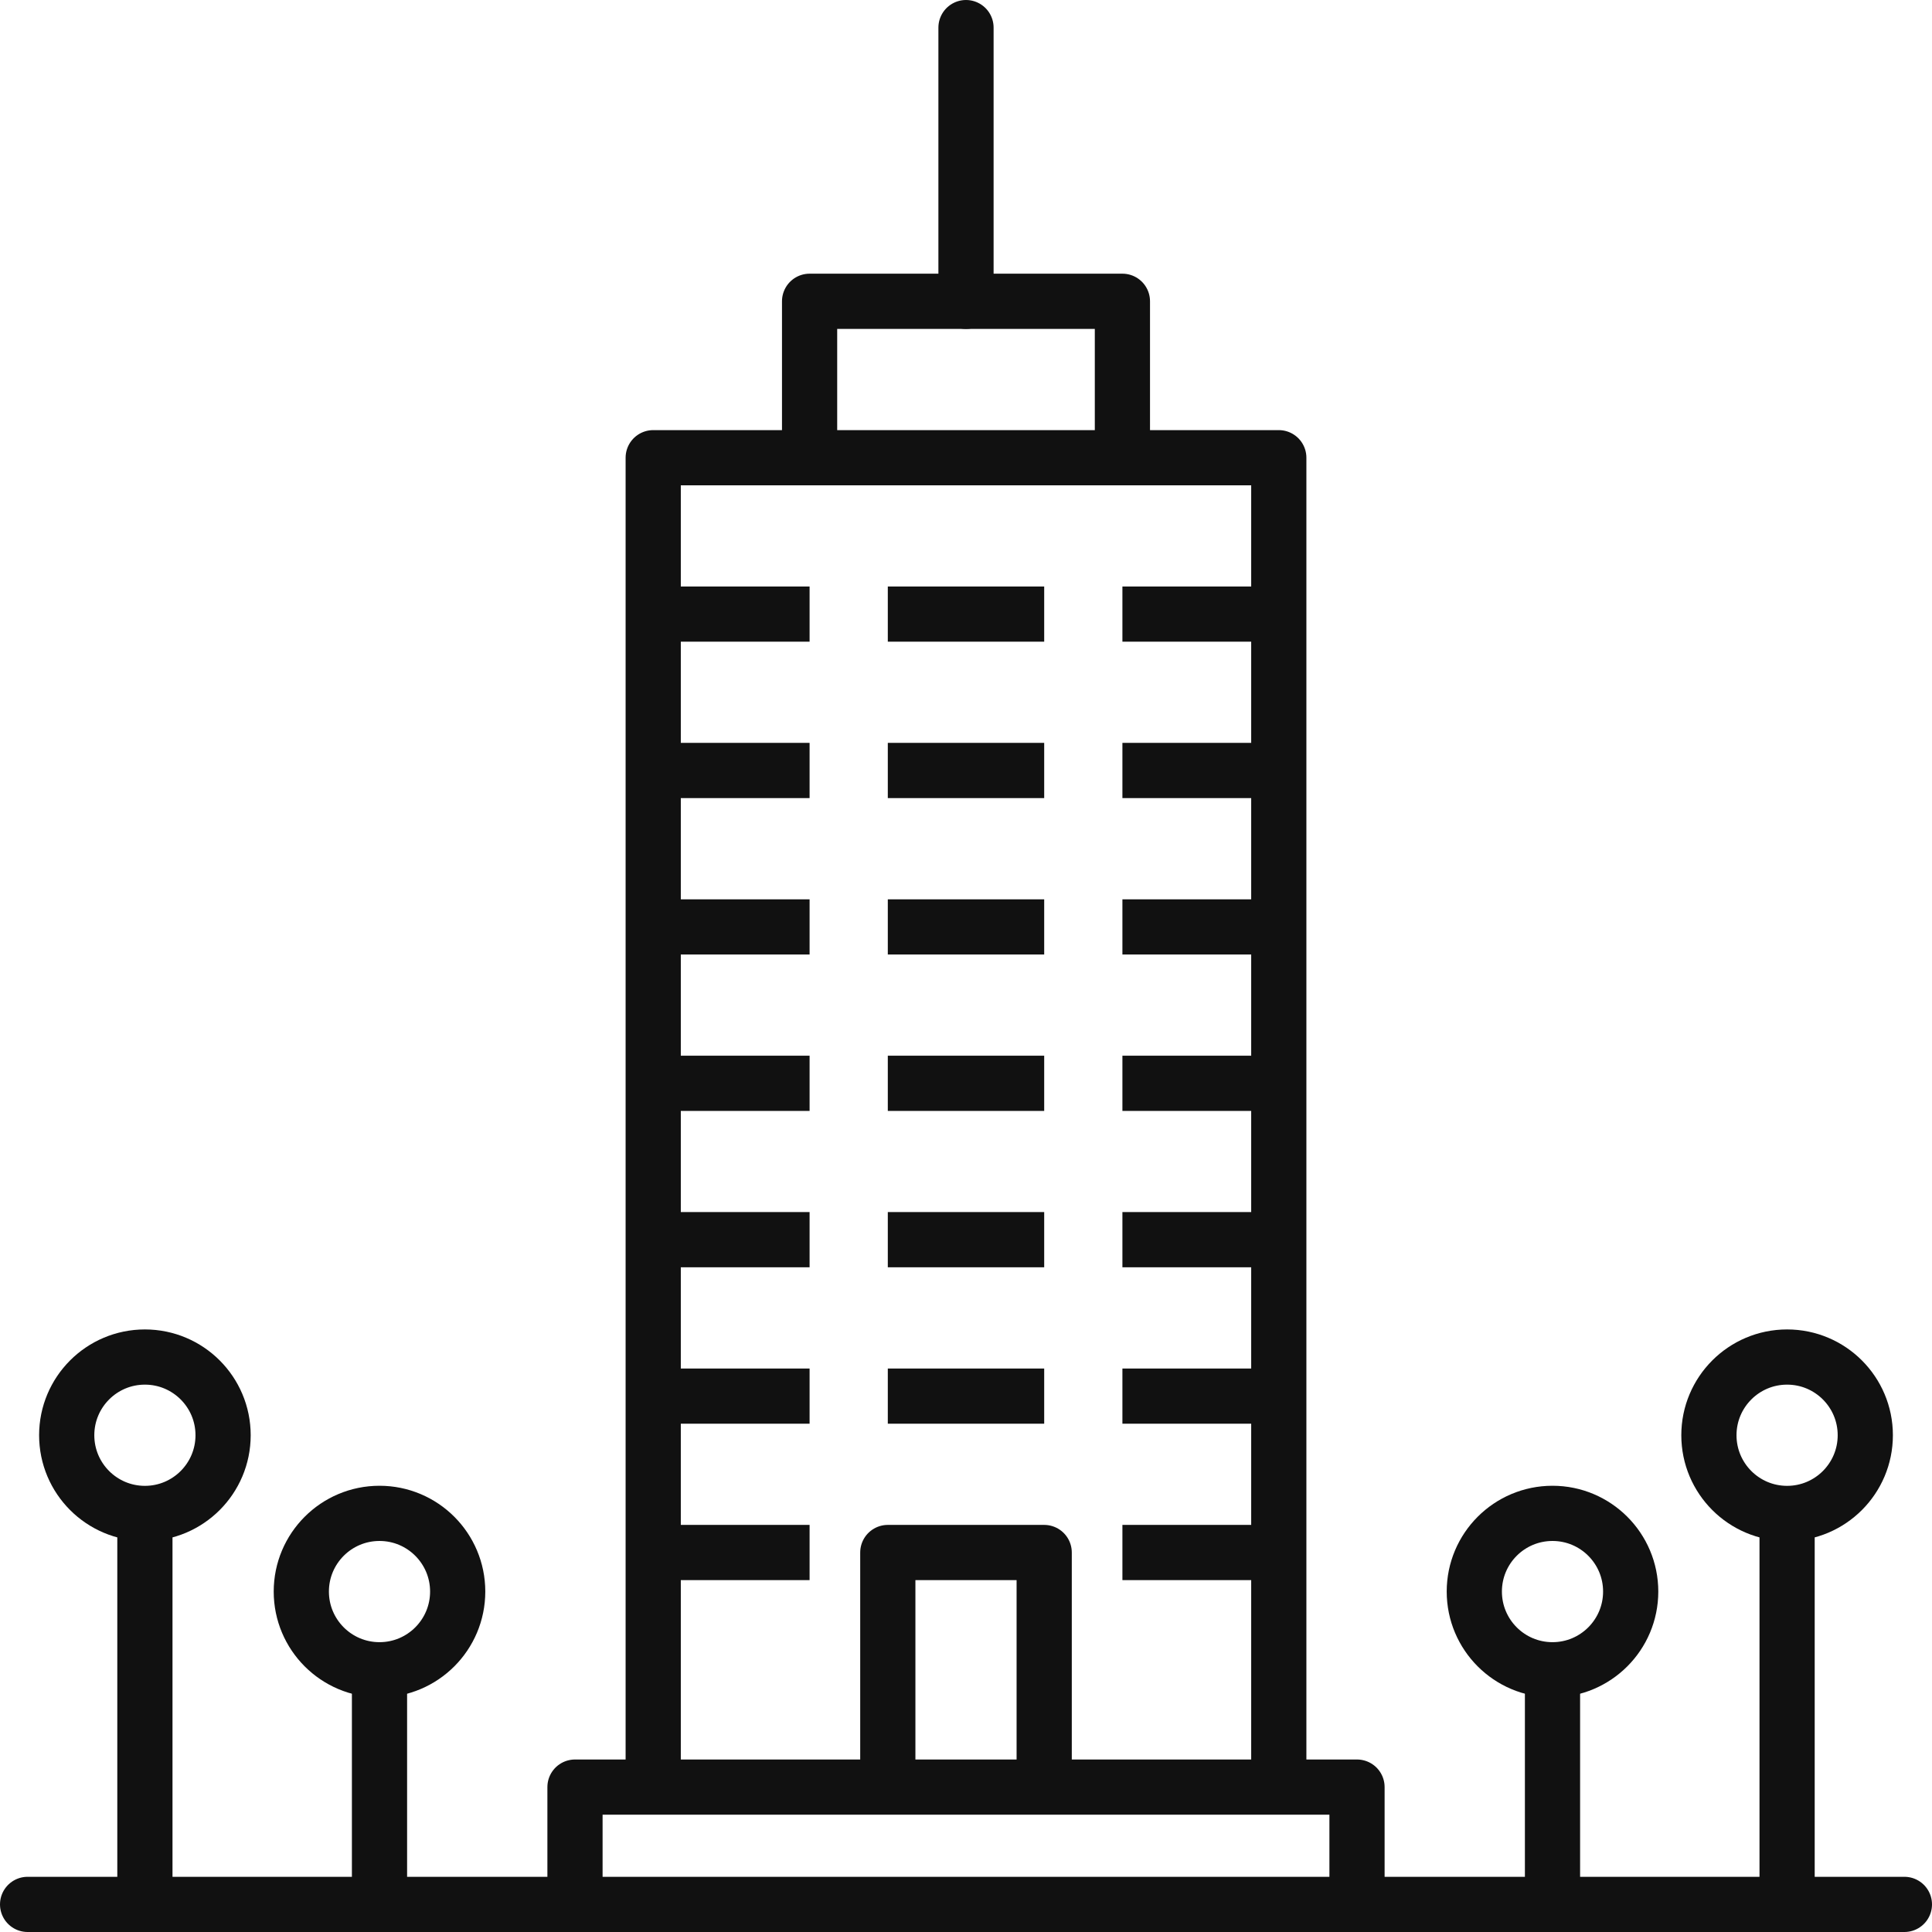 <svg width="70" height="70" viewBox="0 0 70 70" fill="none" xmlns="http://www.w3.org/2000/svg">
<g clip-path="url(#clip0_128_11534)">
<path d="M1 69H69" stroke="#111111" stroke-width="2" stroke-linecap="round" stroke-linejoin="round"/>
<path d="M23.667 64.751V16.584H46.333V64.751" stroke="#111111" stroke-width="2" stroke-linejoin="round"/>
<path d="M20.833 69V64.75H49.167V69" stroke="#111111" stroke-width="2" stroke-linejoin="round"/>
<path d="M29.333 16.583V10.916H40.667V16.583" stroke="#111111" stroke-width="2" stroke-linejoin="round"/>
<path d="M35 1V10.917" stroke="#111111" stroke-width="2" stroke-linecap="round" stroke-linejoin="round"/>
<path d="M23.667 22.25H29.333" stroke="#111111" stroke-width="2" stroke-linejoin="round"/>
<path d="M40.667 22.25H46.333" stroke="#111111" stroke-width="2" stroke-linejoin="round"/>
<path d="M32.167 22.25H37.833" stroke="#111111" stroke-width="2" stroke-linejoin="round"/>
<path d="M23.667 27.916H29.333" stroke="#111111" stroke-width="2" stroke-linejoin="round"/>
<path d="M40.667 27.916H46.333" stroke="#111111" stroke-width="2" stroke-linejoin="round"/>
<path d="M32.167 27.916H37.833" stroke="#111111" stroke-width="2" stroke-linejoin="round"/>
<path d="M23.667 33.584H29.333" stroke="#111111" stroke-width="2" stroke-linejoin="round"/>
<path d="M40.667 33.584H46.333" stroke="#111111" stroke-width="2" stroke-linejoin="round"/>
<path d="M32.167 33.584H37.833" stroke="#111111" stroke-width="2" stroke-linejoin="round"/>
<path d="M23.667 39.25H29.333" stroke="#111111" stroke-width="2" stroke-linejoin="round"/>
<path d="M40.667 39.25H46.333" stroke="#111111" stroke-width="2" stroke-linejoin="round"/>
<path d="M32.167 39.25H37.833" stroke="#111111" stroke-width="2" stroke-linejoin="round"/>
<path d="M23.667 44.916H29.333" stroke="#111111" stroke-width="2" stroke-linejoin="round"/>
<path d="M40.667 44.916H46.333" stroke="#111111" stroke-width="2" stroke-linejoin="round"/>
<path d="M32.167 44.916H37.833" stroke="#111111" stroke-width="2" stroke-linejoin="round"/>
<path d="M23.667 50.584H29.333" stroke="#111111" stroke-width="2" stroke-linejoin="round"/>
<path d="M40.667 50.584H46.333" stroke="#111111" stroke-width="2" stroke-linejoin="round"/>
<path d="M23.667 56.25H29.333" stroke="#111111" stroke-width="2" stroke-linejoin="round"/>
<path d="M40.667 56.25H46.333" stroke="#111111" stroke-width="2" stroke-linejoin="round"/>
<path d="M32.167 50.584H37.833" stroke="#111111" stroke-width="2" stroke-linejoin="round"/>
<path d="M32.167 64.75V56.25H37.833V64.75" stroke="#111111" stroke-width="2" stroke-linejoin="round"/>
<path d="M13.75 68.998V60.498" stroke="#111111" stroke-width="2" stroke-linejoin="round"/>
<path d="M13.75 60.499C15.315 60.499 16.583 59.23 16.583 57.665C16.583 56.101 15.315 54.832 13.75 54.832C12.185 54.832 10.917 56.101 10.917 57.665C10.917 59.23 12.185 60.499 13.75 60.499Z" stroke="#111111" stroke-width="2" stroke-linejoin="round"/>
<path d="M5.25 69.001V54.834" stroke="#111111" stroke-width="2" stroke-linejoin="round"/>
<path d="M5.25 54.835C6.815 54.835 8.083 53.566 8.083 52.001C8.083 50.437 6.815 49.168 5.25 49.168C3.685 49.168 2.417 50.437 2.417 52.001C2.417 53.566 3.685 54.835 5.25 54.835Z" stroke="#111111" stroke-width="2" stroke-linejoin="round"/>
<path d="M56.25 68.998V60.498" stroke="#111111" stroke-width="2" stroke-linejoin="round"/>
<path d="M56.25 60.499C57.815 60.499 59.083 59.23 59.083 57.665C59.083 56.101 57.815 54.832 56.25 54.832C54.685 54.832 53.417 56.101 53.417 57.665C53.417 59.23 54.685 60.499 56.25 60.499Z" stroke="#111111" stroke-width="2" stroke-linejoin="round"/>
<path d="M64.75 69.001V54.834" stroke="#111111" stroke-width="2" stroke-linejoin="round"/>
<path d="M64.75 54.835C66.315 54.835 67.583 53.566 67.583 52.001C67.583 50.437 66.315 49.168 64.75 49.168C63.185 49.168 61.917 50.437 61.917 52.001C61.917 53.566 63.185 54.835 64.75 54.835Z" stroke="#111111" stroke-width="2" stroke-linejoin="round"/>
</g>
<defs>
<clipPath id="clip0_128_11534">
<rect width="70" height="70" fill="white"/>
</clipPath>
</defs>
</svg>

